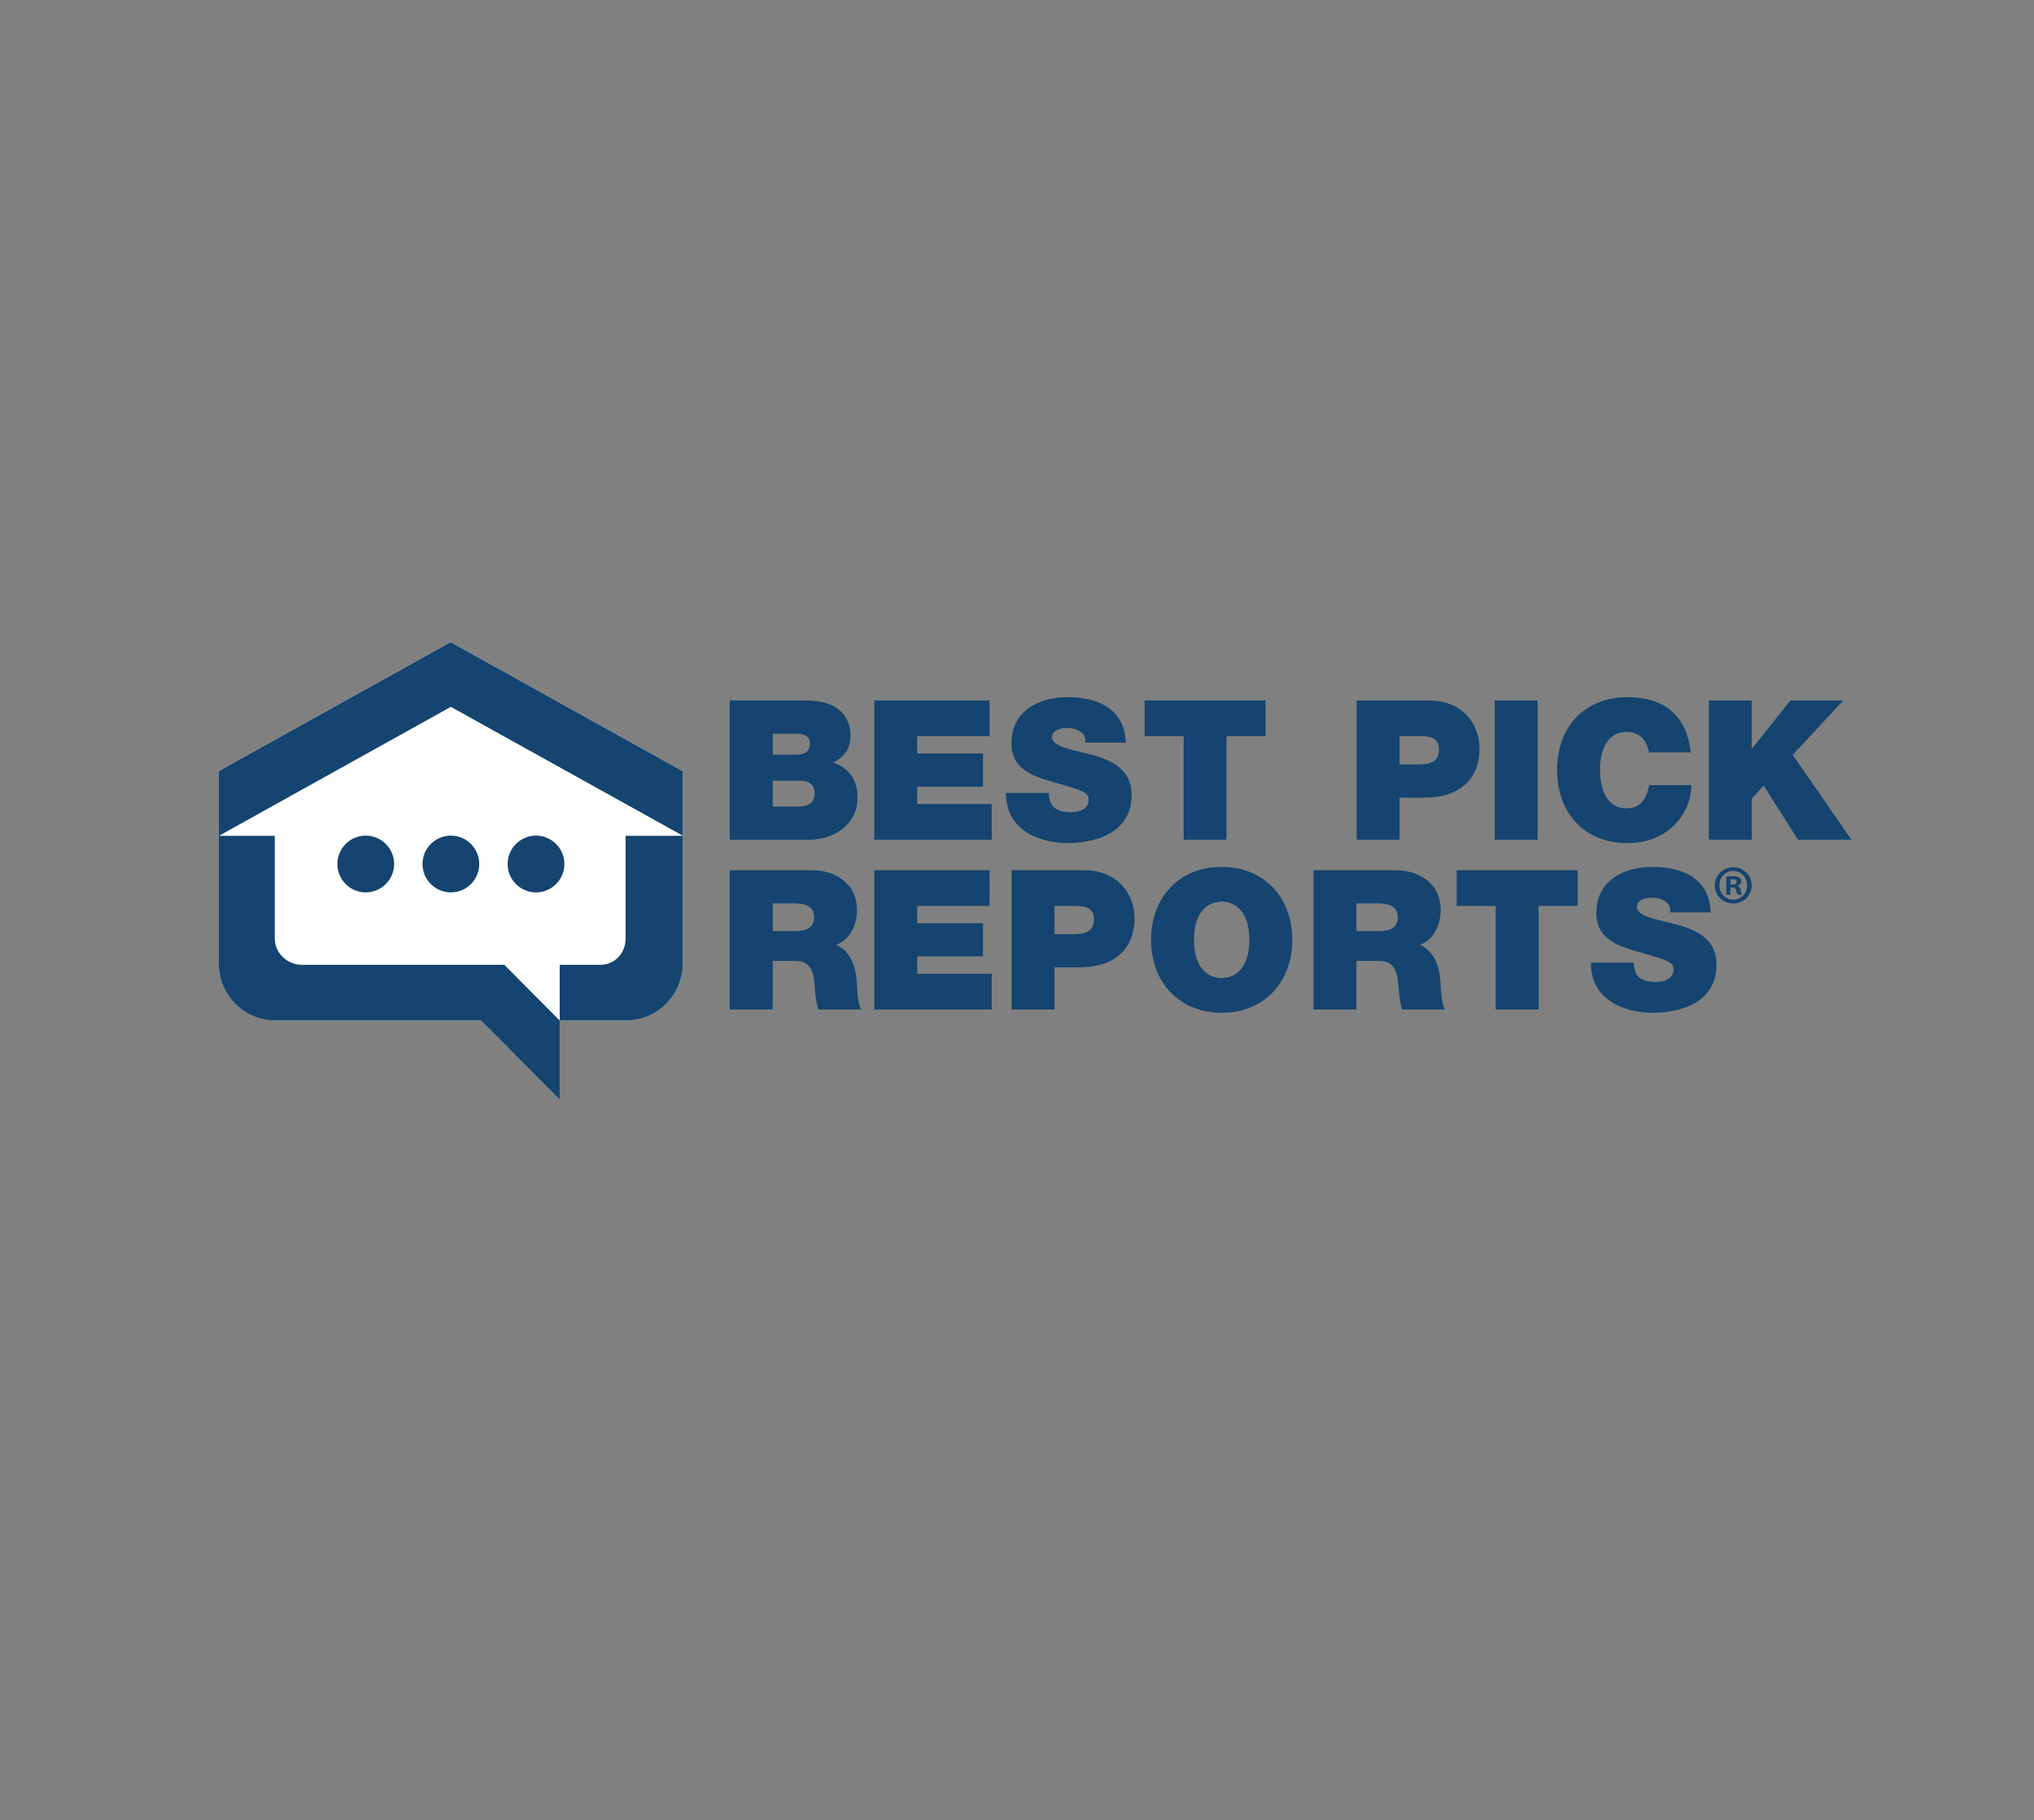 <svg xmlns="http://www.w3.org/2000/svg" xmlns:xlink="http://www.w3.org/1999/xlink" xmlns:serif="http://www.serif.com/" width="100%" height="100%" viewBox="0 0 838 750" xml:space="preserve" style="fill-rule:evenodd;clip-rule:evenodd;stroke-linejoin:round;stroke-miterlimit:2;"><rect x="0" y="0" width="838" height="750" fill="#808080" stroke="none"/><rect id="badge_ebsco" x="2.083" y="0" width="833.333" height="750" style="fill:none;"></rect><g><path d="M185.65,264.569l-95.544,53.142l0,79.365c0,12.91 10.469,23.38 23.382,23.38l84.657,-0l32.448,32.577l0,-32.577l27.319,-0c12.915,-0 23.382,-10.47 23.382,-23.38l-0,-79.365l-95.644,-53.142" style="fill:#fff;fill-rule:nonzero;"></path><path d="M230.594,420.455l0.001,32.578l-32.448,-32.576l-84.659,0c-12.913,0 -23.382,-10.469 -23.382,-23.382l0,-79.364l95.544,-53.142l95.644,53.142l-0,26.583l-95.535,-53.072l-95.554,53.14l23.001,-0l-0,42.412c-0,5.869 5.227,10.73 11.097,10.73l83.478,0l22.813,22.951Zm-0,0l-0.002,-22.951l16.82,0c5.87,0 10.337,-4.861 10.337,-10.73l-0,-42.412l23.545,-0l-0,52.713c-0,12.913 -10.467,23.382 -23.382,23.382l-27.318,-0.002Zm-9.761,-52.791c-6.458,0 -11.69,-5.234 -11.69,-11.692c0,-6.458 5.232,-11.69 11.69,-11.69c6.458,0 11.69,5.232 11.69,11.69c0,6.458 -5.232,11.692 -11.69,11.692Zm-35.074,0c-6.455,0 -11.69,-5.234 -11.69,-11.692c0,-6.458 5.235,-11.69 11.69,-11.69c6.458,0 11.692,5.232 11.692,11.69c0,6.458 -5.234,11.692 -11.692,11.692Zm-35.072,0c-6.458,0 -11.692,-5.234 -11.692,-11.692c-0,-6.458 5.234,-11.69 11.692,-11.69c6.458,0 11.692,5.232 11.692,11.69c0,6.458 -5.234,11.692 -11.692,11.692Zm149.977,-79.068l31.427,-0c15.108,-0 18.322,8.518 18.322,14.388c0,5.785 -2.813,8.922 -7.07,11.251c5.142,1.687 9.965,5.868 9.965,14.306c0,11.491 -10.048,17.438 -20.093,17.438l-32.551,-0l0,-57.383Zm17.682,43.722l10.369,0c3.615,0 6.912,-1.046 6.912,-5.464c-0,-3.458 -2.091,-5.227 -6.189,-5.227l-11.092,0l0,10.691Zm0,-21.379l9.323,0c3.777,0 6.029,-0.964 6.029,-4.741c0,-2.893 -2.411,-3.937 -6.029,-3.937l-9.323,0l0,8.678Zm41.863,-22.343l47.496,0l0,14.71l-29.814,-0l-0,7.15l27.084,0l-0,13.663l-27.084,0l-0,7.153l30.699,0l-0,14.707l-48.381,0l-0,-57.383Zm71.919,38.096c0,1.365 0.242,2.653 0.643,3.779c1.286,3.453 5.142,4.178 8.439,4.178c2.895,0 7.312,-0.964 7.312,-5.224c-0,-2.893 -2.492,-3.78 -12.378,-6.59c-9.078,-2.574 -19.445,-5.065 -19.445,-16.638c-0,-13.262 11.328,-18.965 23.145,-18.965c12.457,0 23.547,4.821 23.948,18.726l-16.715,-0c0.321,-2.17 -0.566,-3.618 -2.09,-4.584c-1.528,-1.044 -3.374,-1.445 -5.225,-1.445c-2.409,-0 -6.348,0.642 -6.348,3.859c0.239,4.016 8.6,5.142 16.635,7.23c8.117,2.332 16.155,5.95 16.155,16.556c-0,14.948 -13.663,19.772 -26.522,19.772c-6.43,-0 -25.235,-2.332 -25.235,-20.654l17.681,-0Zm55.525,-23.387l-16.075,0l-0,-14.709l49.829,-0l-0,14.709l-16.073,0l0,42.674l-17.681,-0l-0,-42.674Zm71.272,-14.708l29.576,-0c15.671,-0 21.058,11.493 21.058,19.61c-0,13.825 -9.326,20.412 -22.505,20.412l-10.447,0l-0,17.36l-17.682,0l0,-57.382Zm17.682,26.361l6.831,0c4.5,0 9.403,-0.241 9.403,-6.108c0,-5.223 -4.019,-5.544 -8.359,-5.544l-7.875,0l-0,11.652Zm56.891,-26.362l-0,57.383l-17.682,-0l-0,-57.383l17.682,-0Zm45.883,21.38c-0.401,-2.091 -1.928,-8.439 -9.241,-8.439c-8.279,0 -10.932,8.038 -10.932,15.751c-0,7.716 2.653,15.753 10.932,15.753c5.947,0 8.197,-4.101 9.321,-9.564l17.36,-0c0,11.572 -9.403,23.87 -26.2,23.87c-18.566,0 -29.092,-13.102 -29.092,-30.059c-0,-18.001 11.411,-30.057 29.092,-30.057c15.833,0.08 24.431,8.277 25.958,22.745l-17.198,-0Zm24.664,-21.38l17.682,0l-0,19.772l0.159,0l15.751,-19.772l21.782,0l-20.816,22.423l24.19,34.96l-22.022,0l-14.144,-22.343l-4.9,5.386l-0,16.957l-17.682,0l-0,-57.383Zm-403.381,69.928l33.675,0c9.965,0 18.728,5.546 18.728,16.397c-0,5.944 -2.733,12.215 -8.601,14.385c4.821,1.846 7.796,7.151 8.439,14.303c0.241,2.734 0.241,9.807 1.931,12.298l-17.682,0c-0.885,-2.892 -1.209,-5.867 -1.448,-8.839c-0.401,-5.467 -0.964,-11.175 -7.957,-11.175l-9.403,0l0,20.014l-17.682,0l0,-57.383Zm17.682,25.074l9.243,0c3.294,0 7.796,-0.563 7.796,-5.705c-0,-3.618 -2.008,-5.706 -8.76,-5.706l-8.279,0l0,11.411Zm41.863,-25.075l47.496,0l0,14.707l-29.814,0l-0,7.151l27.084,-0l-0,13.665l-27.084,0l-0,7.153l30.699,-0l-0,14.707l-48.381,-0l-0,-57.383Zm56.568,0l29.576,0c15.669,0 21.058,11.491 21.058,19.608c-0,13.827 -9.326,20.415 -22.505,20.415l-10.447,-0l0,17.36l-17.682,0l0,-57.383Zm17.682,26.36l6.832,-0c4.502,-0 9.402,-0.239 9.402,-6.107c0,-5.224 -4.018,-5.546 -8.359,-5.546l-7.875,0l0,11.653Zm68.867,-27.725c17.438,-0 29.093,12.537 29.093,30.056c-0,17.523 -11.655,30.057 -29.093,30.057c-17.442,-0 -29.095,-12.534 -29.095,-30.057c0,-17.519 11.653,-30.056 29.095,-30.056Zm0,45.81c4.5,-0 11.411,-2.975 11.411,-15.754c-0,-12.778 -6.911,-15.753 -11.411,-15.753c-4.504,-0 -11.413,2.975 -11.413,15.753c-0,12.779 6.909,15.754 11.413,15.754Zm37.838,-44.444l33.677,0c9.966,0 18.728,5.546 18.728,16.397c-0,5.944 -2.736,12.215 -8.603,14.385c4.823,1.846 7.796,7.151 8.438,14.303c0.245,2.734 0.245,9.807 1.931,12.298l-17.681,0c-0.885,-2.892 -1.209,-5.867 -1.445,-8.839c-0.404,-5.467 -0.967,-11.175 -7.961,-11.175l-9.402,0l-0,20.014l-17.682,0l0,-57.383Zm17.682,25.074l9.243,0c3.294,0 7.798,-0.563 7.798,-5.705c0,-3.618 -2.01,-5.706 -8.762,-5.706l-8.279,0l-0,11.411Zm57.373,-10.367l-16.074,-0l-0,-14.707l49.828,-0l0,14.707l-16.072,-0l-0,42.676l-17.682,-0l0,-42.676Zm56.892,23.386c0,1.368 0.242,2.649 0.643,3.78c1.286,3.453 5.142,4.178 8.438,4.178c2.895,-0 7.313,-0.964 7.313,-5.225c-0,-2.892 -2.492,-3.779 -12.378,-6.59c-9.078,-2.571 -19.445,-5.062 -19.445,-16.637c-0,-13.262 11.328,-18.965 23.145,-18.965c12.457,-0 23.549,4.821 23.948,18.726l-16.715,-0c0.321,-2.171 -0.563,-3.618 -2.091,-4.582c-1.527,-1.044 -3.373,-1.448 -5.224,-1.448c-2.409,0 -6.348,0.643 -6.348,3.859c0.239,4.019 8.6,5.143 16.635,7.233c8.117,2.332 16.155,5.947 16.155,16.553c-0,14.949 -13.664,19.772 -26.522,19.772c-6.43,0 -25.236,-2.332 -25.236,-20.654l17.682,0Zm48.58,-31.872c0,4.195 -3.301,7.489 -7.581,7.489c-4.243,-0 -7.629,-3.294 -7.629,-7.489c0,-4.111 3.386,-7.405 7.629,-7.405c4.28,0 7.581,3.294 7.581,7.405Zm-13.321,-0c-0,3.283 2.439,5.909 5.777,5.909c3.259,0 5.643,-2.626 5.643,-5.865c0,-3.298 -2.384,-5.962 -5.68,-5.962c-3.301,0 -5.74,2.664 -5.74,5.918Zm4.559,3.869l-1.712,-0l0,-7.397c0.673,-0.132 1.622,-0.222 2.846,-0.222c1.4,-0 2.028,0.222 2.568,0.533c0.409,0.319 0.725,0.907 0.725,1.632c0,0.812 -0.635,1.443 -1.534,1.714l-0,0.092c0.725,0.264 1.128,0.815 1.355,1.809c0.229,1.124 0.354,1.577 0.536,1.839l-1.844,-0c-0.227,-0.262 -0.356,-0.935 -0.593,-1.799c-0.132,-0.812 -0.583,-1.176 -1.527,-1.176l-0.82,-0l0,2.975Zm0.052,-4.188l0.803,-0c0.951,-0 1.729,-0.322 1.729,-1.084c-0,-0.675 -0.501,-1.134 -1.582,-1.134c-0.461,0 -0.778,0.048 -0.95,0.095l0,2.123Z" style="fill:url(#_Linear1);"></path></g><defs><linearGradient id="_Linear1" x1="0" y1="0" x2="1" y2="0" gradientUnits="userSpaceOnUse" gradientTransform="matrix(140.118,140.118,-140.118,140.118,115.641,292.176)"><stop offset="0" style="stop-color:#14446f;stop-opacity:1"></stop><stop offset="1" style="stop-color:#14446f;stop-opacity:1"></stop></linearGradient></defs></svg>